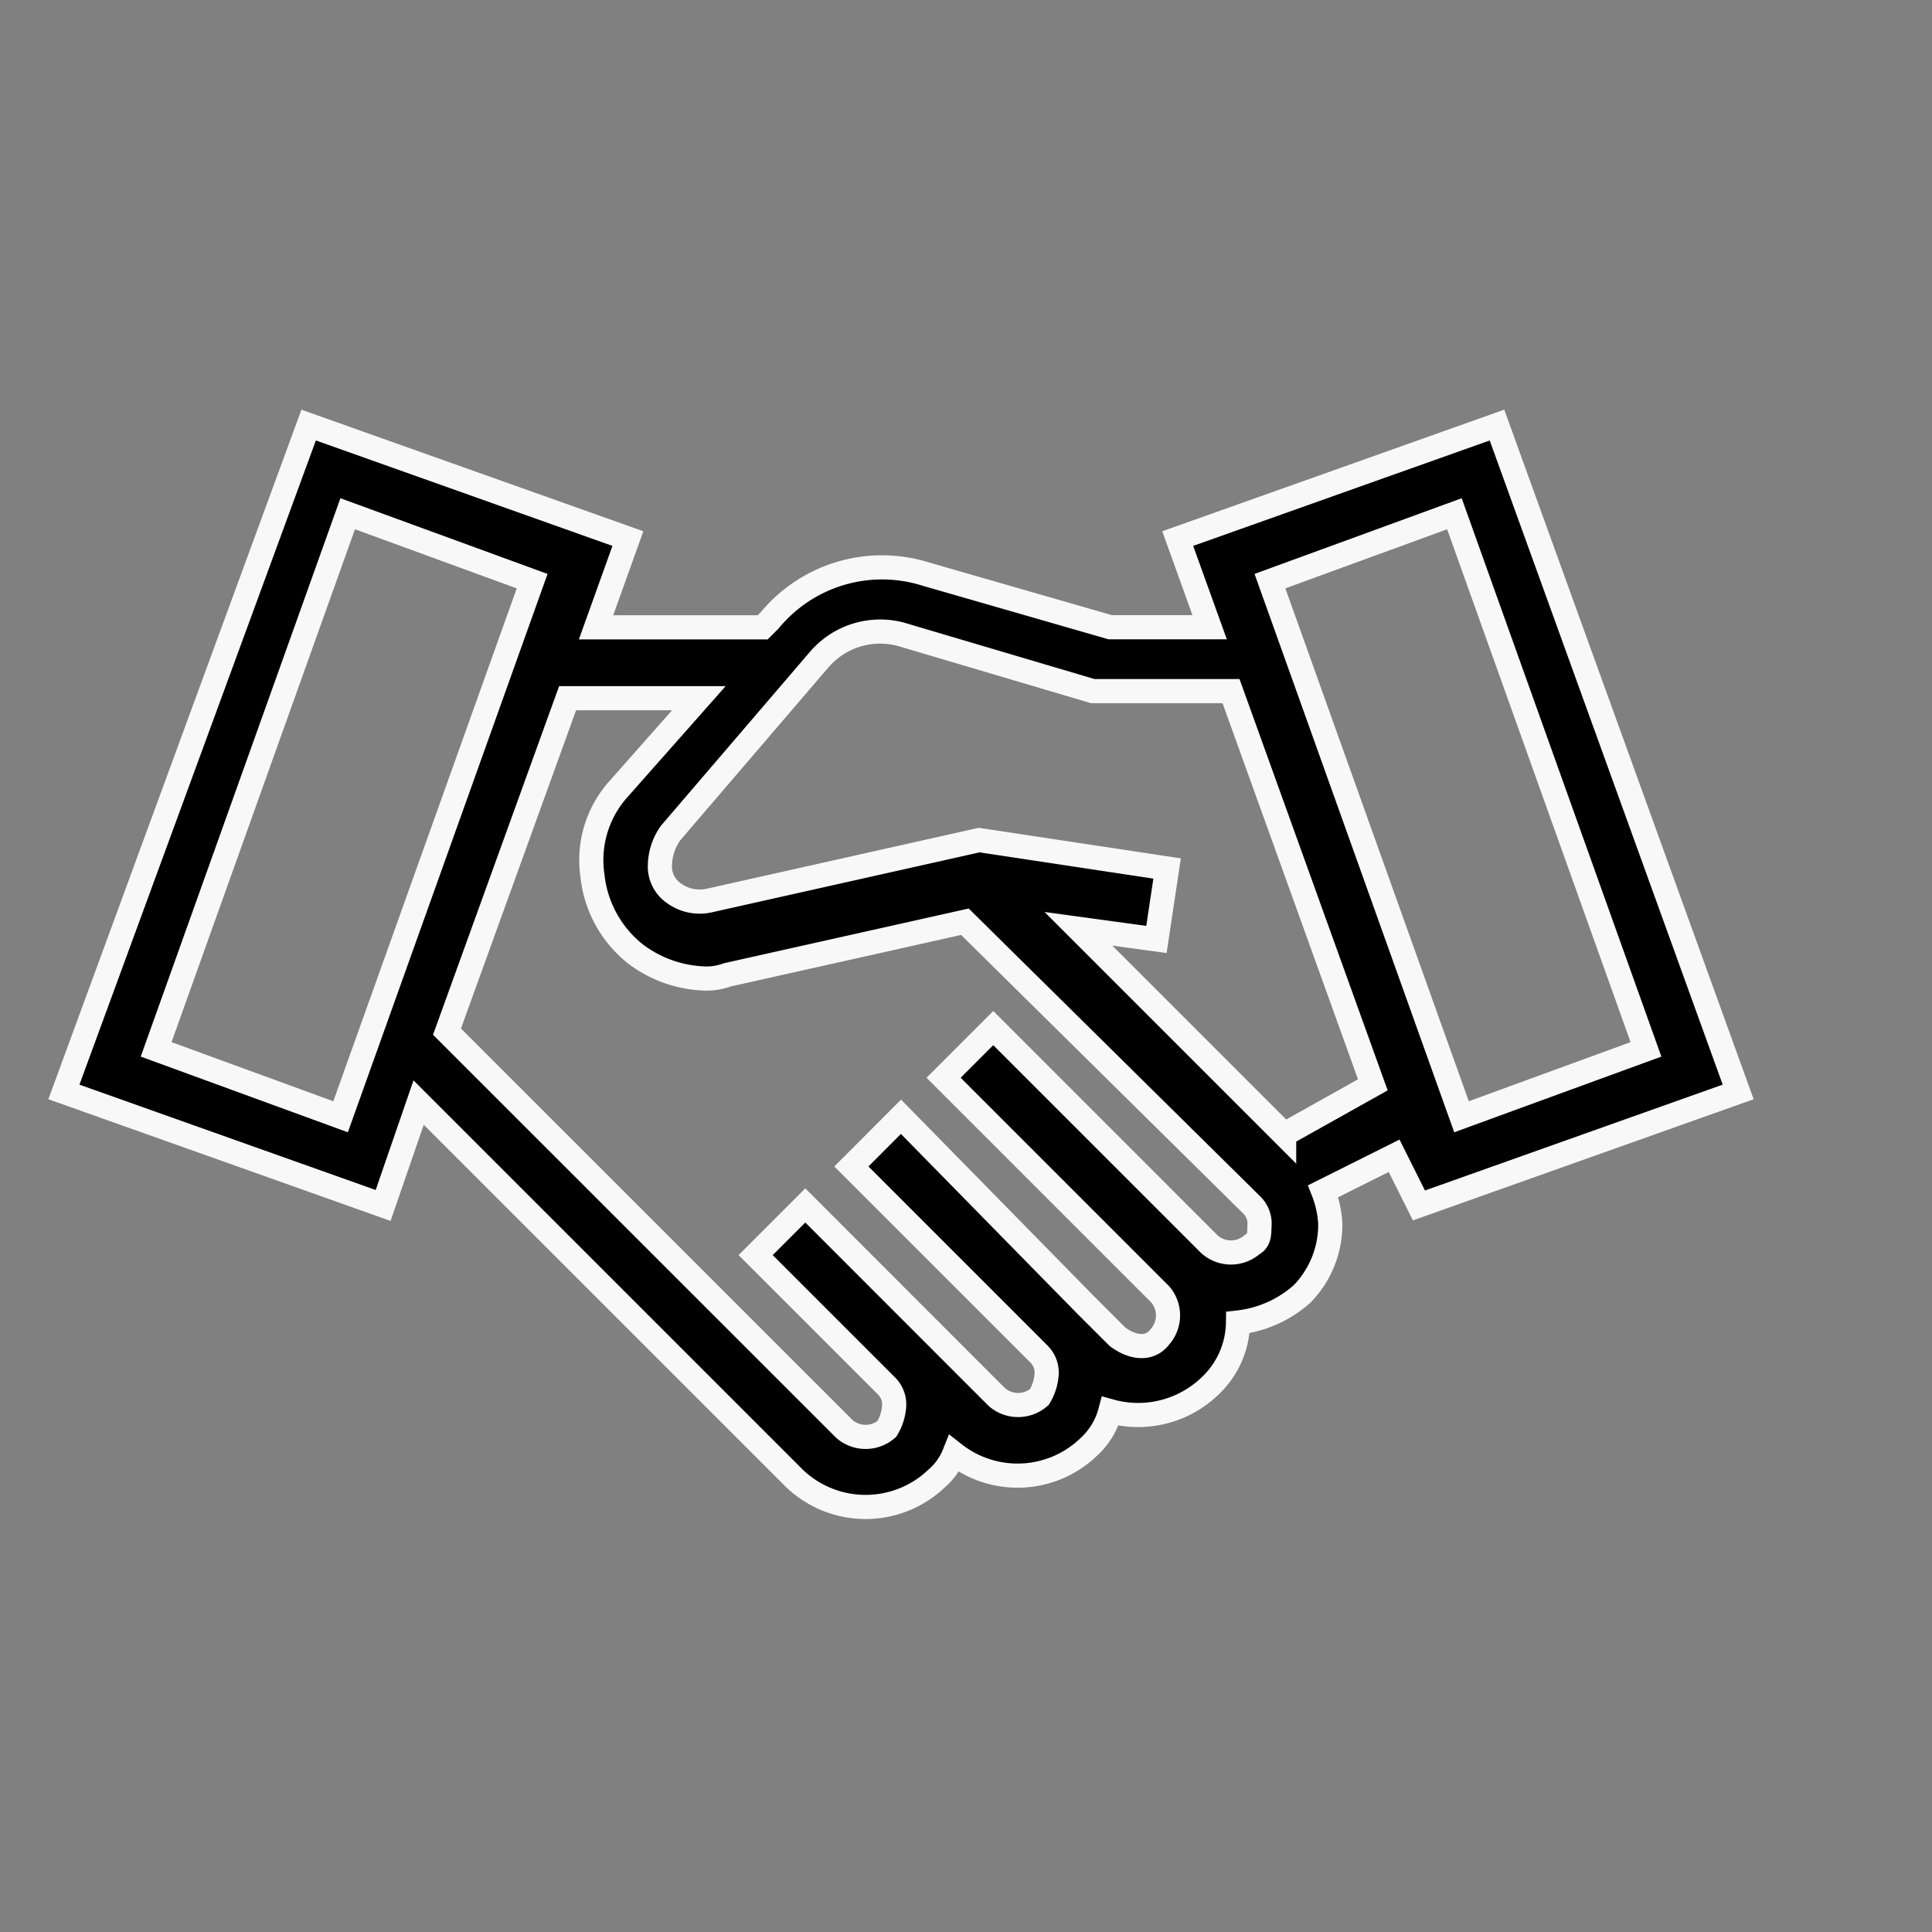 <svg xmlns="http://www.w3.org/2000/svg" xmlns:xlink="http://www.w3.org/1999/xlink" width="80" height="80" viewBox="0 0 80 80"><rect x="0" y="0" width="80" height="80" fill="#808080" stroke="none"/><defs><clipPath id="clip-chatbot_icon_05"><rect width="80" height="80"></rect></clipPath></defs><g id="chatbot_icon_05" data-name="chatbot icon 05" clip-path="url(#clip-chatbot_icon_05)"><g id="Group_133510" data-name="Group 133510" transform="translate(2.246 0.601)"><path id="Path_119813" data-name="Path 119813" d="M56.509,49.314l13.219-4.7L59.741,17,46.521,21.7l1.322,3.672H43.73l-7.638-2.2a6.032,6.032,0,0,0-6.463,1.909l-.294.294h-6.9L23.754,21.7,10.535,17,.4,44.614l13.219,4.7,1.469-4.26,15.57,15.57a4.26,4.26,0,0,0,5.875,0,2.635,2.635,0,0,0,.734-1.028,4.25,4.25,0,0,0,5.582-.294,3.048,3.048,0,0,0,.881-1.469,4.284,4.284,0,0,0,4.113-1.028,3.678,3.678,0,0,0,1.175-2.644,4.786,4.786,0,0,0,2.644-1.175,4.1,4.1,0,0,0,1.175-2.938,4.289,4.289,0,0,0-.294-1.322l2.938-1.469Zm1.469-28.642L65.91,42.851l-7.638,2.791L50.34,23.463ZM4.219,42.851l7.932-22.179,7.638,2.791L11.857,45.642ZM49.606,50.93a1.337,1.337,0,0,1-1.763,0l-8.96-8.96-2.056,2.056,8.96,8.96a1.337,1.337,0,0,1,0,1.763c-.441.588-1.175.441-1.763,0L42.7,53.427l-7.638-7.785L33.008,47.7l7.785,7.785a1.079,1.079,0,0,1,.294.881,2.088,2.088,0,0,1-.294.881,1.34,1.34,0,0,1-1.763,0L31.1,49.314l-2.056,2.056,5.435,5.435a1.079,1.079,0,0,1,.294.881,2.088,2.088,0,0,1-.294.881,1.34,1.34,0,0,1-1.763,0L16.263,42.117,21.257,28.31h5.435l-3.378,3.819a4.4,4.4,0,0,0-1.028,3.525,4.771,4.771,0,0,0,1.763,3.231,5.009,5.009,0,0,0,2.791,1.028,2.5,2.5,0,0,0,1.028-.147l9.841-2.2,11.9,11.751a1.079,1.079,0,0,1,.294.881C49.9,50.489,49.9,50.783,49.606,50.93Zm1.322-4.553-8.519-8.519,3.231.441.441-2.938L38.3,34.185l-11.163,2.5a1.809,1.809,0,0,1-1.469-.294,1.336,1.336,0,0,1-.588-1.175,2.369,2.369,0,0,1,.441-1.322l6.169-7.2a3.33,3.33,0,0,1,3.378-1.028L43,28.016h5.728L54.6,44.32l-3.672,2.056Z" transform="translate(0 0)" stroke="#f8f8f8" stroke-width="1"></path></g></g></svg>
